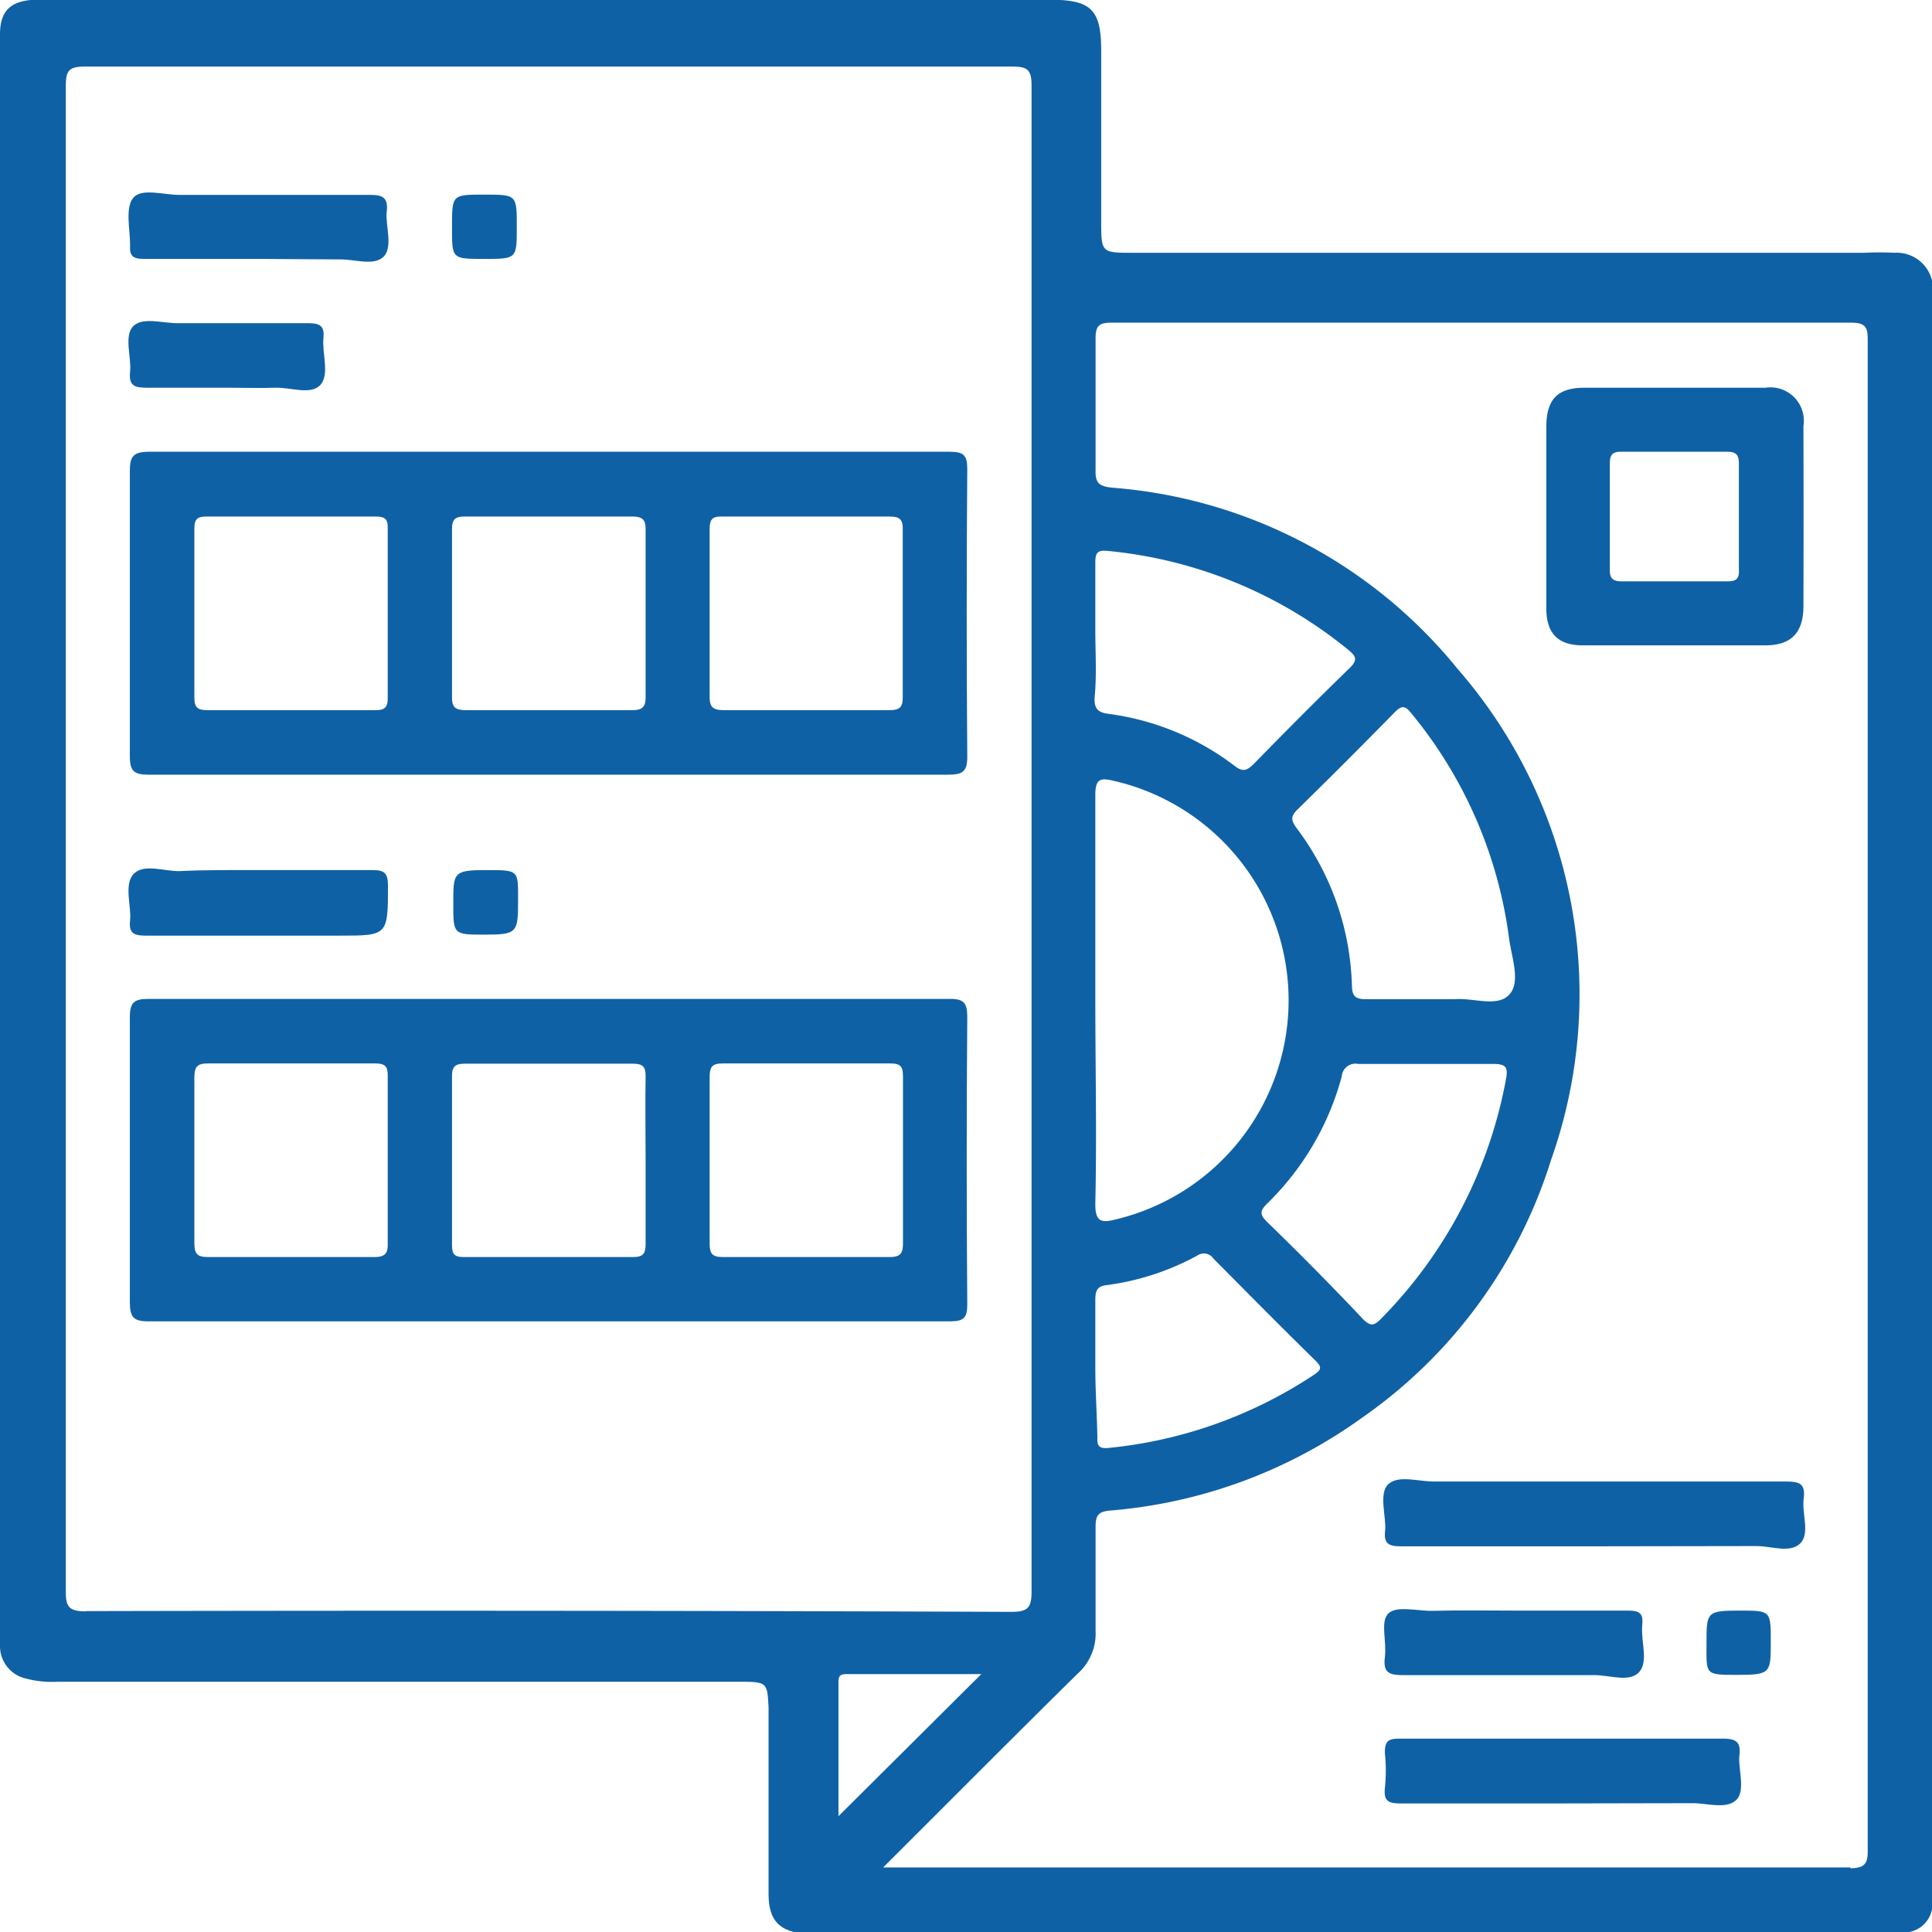 <svg xmlns="http://www.w3.org/2000/svg" viewBox="0 0 75.74 75.74"><defs><style>.a{fill:#0f61a5;}</style></defs><path class="a" d="M74.27,9.91a11.82,11.82,0,0,0-1.19,0H44.42c-1.25,0-1.25,0-1.25-1.27,0-2.22,0-4.43,0-6.65,0-1.6-.38-2-2-2H1.31C.41.05,0,.43,0,1.35V64.51A1.3,1.3,0,0,0,1,65.8a4,4,0,0,0,1.24.13H29.08c1,0,1,.06,1.05,1v1c0,2.1,0,4.19,0,6.28,0,.72.16,1.33,1,1.53H74.85a1.12,1.12,0,0,0,.89-.89V11A1.42,1.42,0,0,0,74.27,9.91ZM42.94,39.15c0-2.68,0-5.36,0-8,0-.66.25-.65.72-.54a8.83,8.83,0,0,1,.1,17.19c-.59.15-.83.11-.82-.63C43,44.46,42.94,41.81,42.94,39.15Zm0-14.45c0-.89,0-1.77,0-2.66,0-.4.11-.48.51-.44a17.52,17.52,0,0,1,9.4,3.87c.31.25.39.4.06.72-1.27,1.23-2.52,2.49-3.76,3.76-.24.23-.4.34-.73.09a10.38,10.38,0,0,0-5-2.06c-.4-.06-.52-.22-.51-.62C43,26.47,42.94,25.59,42.94,24.7Zm0,28.92c0-.89,0-1.77,0-2.66,0-.34.06-.54.45-.58a10.16,10.16,0,0,0,3.55-1.16.45.45,0,0,1,.63.12c1.32,1.33,2.63,2.66,4,4,.28.27.22.37-.08.57a17.69,17.69,0,0,1-8,2.85c-.44.05-.48-.1-.47-.45C43,55.39,42.94,54.5,42.94,53.62Zm6.72-5.73c-.28-.28-.26-.43,0-.69a10.91,10.91,0,0,0,2.94-5,.54.54,0,0,1,.65-.49c.91,0,1.82,0,2.73,0s1.72,0,2.58,0c.5,0,.56.16.48.59a18,18,0,0,1-4.94,9.44c-.26.26-.4.22-.64,0Q51.6,49.77,49.66,47.89Zm7.39-8.72c-.29,0-.58,0-.88,0-.88,0-1.77,0-2.65,0-.39,0-.51-.13-.52-.51a10.73,10.73,0,0,0-2.18-6.21c-.18-.26-.24-.41,0-.67q1.95-1.91,3.86-3.86c.31-.32.45-.21.67.07a17.4,17.4,0,0,1,3.81,8.8c.1.75.47,1.72,0,2.21S57.8,39.12,57.05,39.17Zm-53.67,24c-.66,0-.81-.16-.8-.81q0-29.51,0-59c0-.61.14-.75.76-.75q18.17,0,36.34,0c.61,0,.76.13.76.75q0,14.77,0,29.55t0,29.47c0,.64-.13.81-.8.81Q21.51,63.12,3.38,63.16ZM32.87,66c0-.22,0-.37.3-.37,1.76,0,3.52,0,5.3,0l-5.6,5.57Zm39.67,7.21q-18.59,0-37.16,0h-.76c2.64-2.63,5.12-5.13,7.63-7.6a2.11,2.11,0,0,0,.7-1.69c0-1.35,0-2.71,0-4.06,0-.44.1-.6.55-.64a19.62,19.62,0,0,0,9.91-3.65,19.3,19.3,0,0,0,7.4-10.11,19.42,19.42,0,0,0-3.67-19.24,19.33,19.33,0,0,0-13.52-7.1c-.48-.05-.69-.14-.67-.69,0-1.72,0-3.44,0-5.17,0-.49.14-.61.62-.61q14.52,0,29,0c.63,0,.65.24.65.73,0,6.6,0,13.2,0,19.8q0,19.65,0,39.3C73.23,73,73.16,73.24,72.54,73.24Z"/><path class="a" d="M10.2,10.15c-1.52,0-3,0-4.57,0-.42,0-.56-.12-.53-.54,0-.63-.2-1.45.12-1.85S6.42,7.64,7,7.64c2.51,0,5,0,7.53,0,.52,0,.69.15.63.66s.26,1.38-.12,1.76-1.12.1-1.71.11Z"/><path class="a" d="M10.12,34.11c1.5,0,3,0,4.5,0,.43,0,.58.11.59.57,0,2,0,2-1.9,2-2.53,0-5.06,0-7.59,0-.46,0-.68-.08-.62-.6s-.26-1.43.15-1.83,1.17-.09,1.78-.1C8.06,34.1,9.09,34.11,10.12,34.11Z"/><path class="a" d="M8.94,15.2c-1.06,0-2.12,0-3.18,0-.49,0-.72-.08-.66-.63s-.25-1.4.12-1.78,1.17-.11,1.77-.12c1.7,0,3.4,0,5.1,0,.44,0,.64.1.59.57-.06.63.25,1.44-.12,1.85s-1.17.09-1.77.11S9.56,15.2,8.94,15.2Z"/><path class="a" d="M20.26,8.9c0,1.25,0,1.25-1.28,1.25s-1.26,0-1.26-1.26,0-1.26,1.27-1.26S20.26,7.63,20.26,8.9Z"/><path class="a" d="M19,36.64c-1.23,0-1.23,0-1.23-1.22s0-1.31,1.3-1.31,1.24,0,1.24,1.23S20.26,36.64,19,36.64Z"/><path class="a" d="M62.51,60.62c-2.53,0-5.06,0-7.6,0-.46,0-.67-.1-.61-.61s-.27-1.47.13-1.83,1.17-.1,1.78-.1c4.6,0,9.2,0,13.8,0,.52,0,.78.07.7.67s.26,1.37-.14,1.76-1.13.1-1.71.1Z"/><path class="a" d="M61.26,70.7c-2.12,0-4.23,0-6.35,0-.45,0-.67-.07-.62-.59a6.55,6.55,0,0,0,0-1.4c0-.48.16-.55.58-.55q6.35,0,12.69,0c.53,0,.69.16.63.66s.26,1.41-.14,1.76-1.12.11-1.7.11Z"/><path class="a" d="M59.33,63.14c1.5,0,3,0,4.5,0,.47,0,.6.13.55.58-.06.62.26,1.43-.13,1.84s-1.16.1-1.77.11c-2.48,0-5,0-7.45,0-.53,0-.82-.06-.74-.7s-.18-1.36.12-1.7,1.15-.11,1.75-.12C57.22,63.12,58.27,63.14,59.33,63.14Z"/><path class="a" d="M68.2,63.14c1.22,0,1.22,0,1.22,1.22s0,1.3-1.3,1.3-1.22,0-1.22-1.23S66.9,63.14,68.2,63.14Z"/><path class="a" d="M37.92,18.4c0-.55-.13-.69-.69-.69q-15.69,0-31.38,0c-.64,0-.76.19-.76.78q0,5.58,0,11.15c0,.59.16.73.74.73,5.21,0,10.43,0,15.65,0s10.44,0,15.66,0c.58,0,.79-.09.78-.74C37.89,25.89,37.89,22.14,37.92,18.4ZM14.7,27.84c-1.11,0-2.22,0-3.32,0s-2.17,0-3.25,0c-.37,0-.51-.09-.51-.49q0-3.33,0-6.64c0-.37.13-.46.47-.46q3.33,0,6.64,0c.34,0,.48.08.47.45,0,2.21,0,4.43,0,6.64C15.21,27.73,15.08,27.85,14.7,27.84Zm10.06,0c-2.16,0-4.33,0-6.49,0-.41,0-.56-.1-.55-.53q0-3.28,0-6.57c0-.4.14-.49.51-.49,2.19,0,4.38,0,6.57,0,.45,0,.52.18.51.57,0,1.08,0,2.16,0,3.24s0,2.12,0,3.18C25.32,27.66,25.25,27.85,24.76,27.84Zm10.11,0c-2.17,0-4.33,0-6.5,0-.49,0-.56-.18-.55-.6,0-1.08,0-2.16,0-3.25s0-2.16,0-3.24c0-.39.1-.51.49-.5q3.29,0,6.57,0c.45,0,.52.16.51.55,0,2.17,0,4.33,0,6.5C35.4,27.7,35.3,27.84,34.87,27.84Z"/><path class="a" d="M37.92,39.89c0-.54-.1-.74-.7-.73q-15.7,0-31.39,0c-.57,0-.74.13-.74.72,0,3.72,0,7.43,0,11.15,0,.6.13.78.76.77,5.22,0,10.44,0,15.66,0s10.48,0,15.73,0c.55,0,.68-.13.68-.68C37.89,47.38,37.89,43.63,37.92,39.89ZM14.64,49.28c-2.16,0-4.33,0-6.49,0-.43,0-.53-.14-.53-.55,0-2.16,0-4.33,0-6.49,0-.41.1-.55.53-.55q3.28,0,6.57,0c.39,0,.49.13.48.51,0,1.08,0,2.16,0,3.24s0,2.17,0,3.25C15.22,49.12,15.12,49.29,14.64,49.28Zm10.67-3.84c0,1.11,0,2.22,0,3.32,0,.38-.09.52-.49.52-2.21,0-4.43,0-6.64,0-.36,0-.46-.11-.46-.46,0-2.21,0-4.43,0-6.64,0-.42.18-.48.53-.48,2.19,0,4.37,0,6.56,0,.39,0,.51.12.5.51C25.29,43.28,25.31,44.36,25.31,45.44Zm9.53,3.84c-2.17,0-4.33,0-6.5,0-.44,0-.52-.15-.52-.55,0-2.17,0-4.33,0-6.5,0-.4.09-.54.52-.54q3.29,0,6.57,0c.4,0,.49.13.49.51,0,1.08,0,2.16,0,3.24s0,2.17,0,3.25C35.41,49.12,35.32,49.29,34.84,49.28Z"/><path class="a" d="M70.7,16.7a1.31,1.31,0,0,0-1.49-1.5H62.12c-1.07,0-1.5.46-1.5,1.55s0,2.31,0,3.47,0,2.41,0,3.62c0,1,.46,1.46,1.44,1.46,2.38,0,4.77,0,7.15,0,1,0,1.48-.49,1.49-1.51Q70.71,20.25,70.7,16.7Zm-3,6.09c-1.38,0-2.76,0-4.13,0-.37,0-.47-.14-.46-.48,0-.71,0-1.42,0-2.14s0-1.33,0-2c0-.36.12-.47.47-.46,1.38,0,2.76,0,4.13,0,.36,0,.46.13.46.47q0,2.07,0,4.14C68.19,22.69,68.07,22.79,67.72,22.79Z"/></svg>